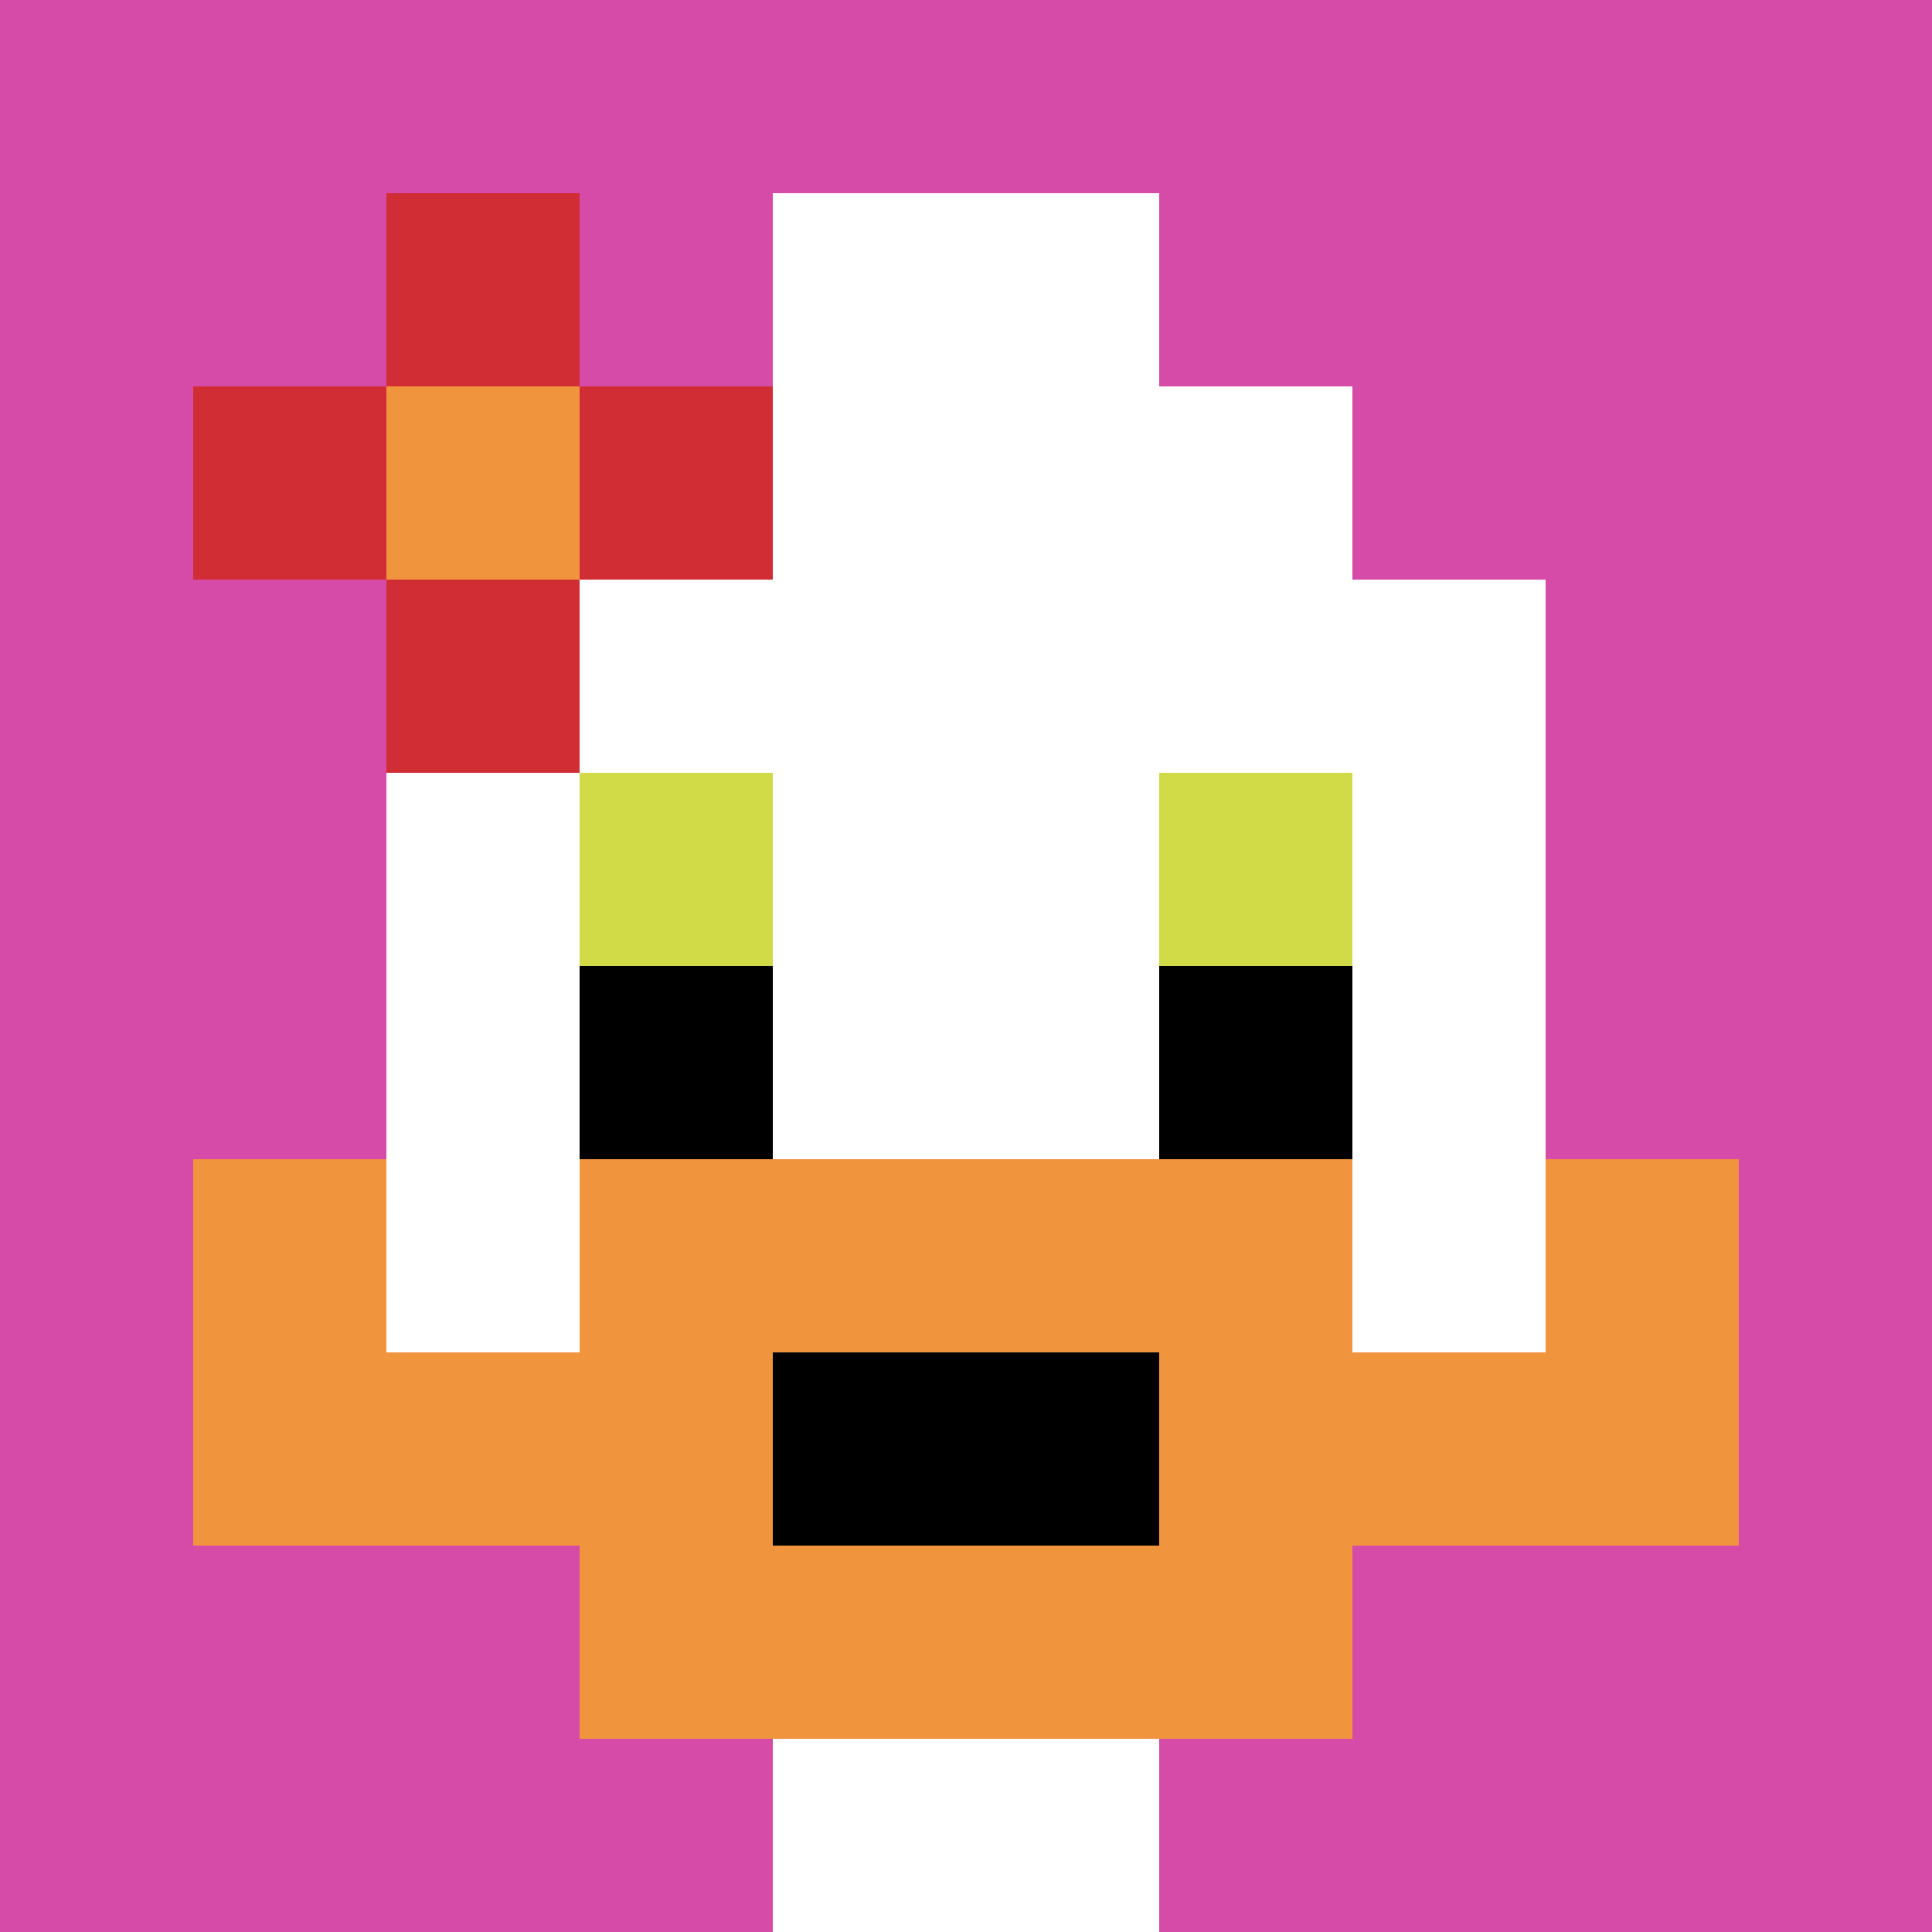<svg xmlns="http://www.w3.org/2000/svg" version="1.1" width="278" height="278"><title>'goose-pfp-372188' by Dmitri Cherniak</title><desc>seed=372188
backgroundColor=#ffffff
padding=20
innerPadding=0
timeout=500
dimension=1
border=false
Save=function(){return n.handleSave()}
frame=56

Rendered at Wed Oct 04 2023 13:23:26 GMT+1100 (Australian Eastern Daylight Time)
Generated in &lt;1ms
</desc><defs></defs><rect width="100%" height="100%" fill="#ffffff"></rect><g><g id="0-0"><rect x="0" y="0" height="278" width="278" fill="#D74BA8"></rect><g><rect id="0-0-3-2-4-7" x="83.4" y="55.6" width="111.2" height="194.6" fill="#ffffff"></rect><rect id="0-0-2-3-6-5" x="55.6" y="83.4" width="166.8" height="139" fill="#ffffff"></rect><rect id="0-0-4-8-2-2" x="111.2" y="222.4" width="55.6" height="55.6" fill="#ffffff"></rect><rect id="0-0-1-7-8-1" x="27.8" y="194.6" width="222.4" height="27.8" fill="#F0943E"></rect><rect id="0-0-3-6-4-3" x="83.4" y="166.8" width="111.2" height="83.4" fill="#F0943E"></rect><rect id="0-0-4-7-2-1" x="111.2" y="194.6" width="55.6" height="27.8" fill="#000000"></rect><rect id="0-0-1-6-1-2" x="27.8" y="166.8" width="27.8" height="55.6" fill="#F0943E"></rect><rect id="0-0-8-6-1-2" x="222.4" y="166.8" width="27.8" height="55.6" fill="#F0943E"></rect><rect id="0-0-3-4-1-1" x="83.4" y="111.2" width="27.8" height="27.8" fill="#D1DB47"></rect><rect id="0-0-6-4-1-1" x="166.8" y="111.2" width="27.8" height="27.8" fill="#D1DB47"></rect><rect id="0-0-3-5-1-1" x="83.4" y="139" width="27.8" height="27.8" fill="#000000"></rect><rect id="0-0-6-5-1-1" x="166.8" y="139" width="27.8" height="27.8" fill="#000000"></rect><rect id="0-0-4-1-2-2" x="111.2" y="27.8" width="55.6" height="55.6" fill="#ffffff"></rect><rect id="0-0-1-2-3-1" x="27.8" y="55.6" width="83.4" height="27.8" fill="#D12D35"></rect><rect id="0-0-2-1-1-3" x="55.6" y="27.8" width="27.8" height="83.4" fill="#D12D35"></rect><rect id="0-0-2-2-1-1" x="55.6" y="55.6" width="27.8" height="27.8" fill="#F0943E"></rect></g><rect x="0" y="0" stroke="white" stroke-width="0" height="278" width="278" fill="none"></rect></g></g></svg>